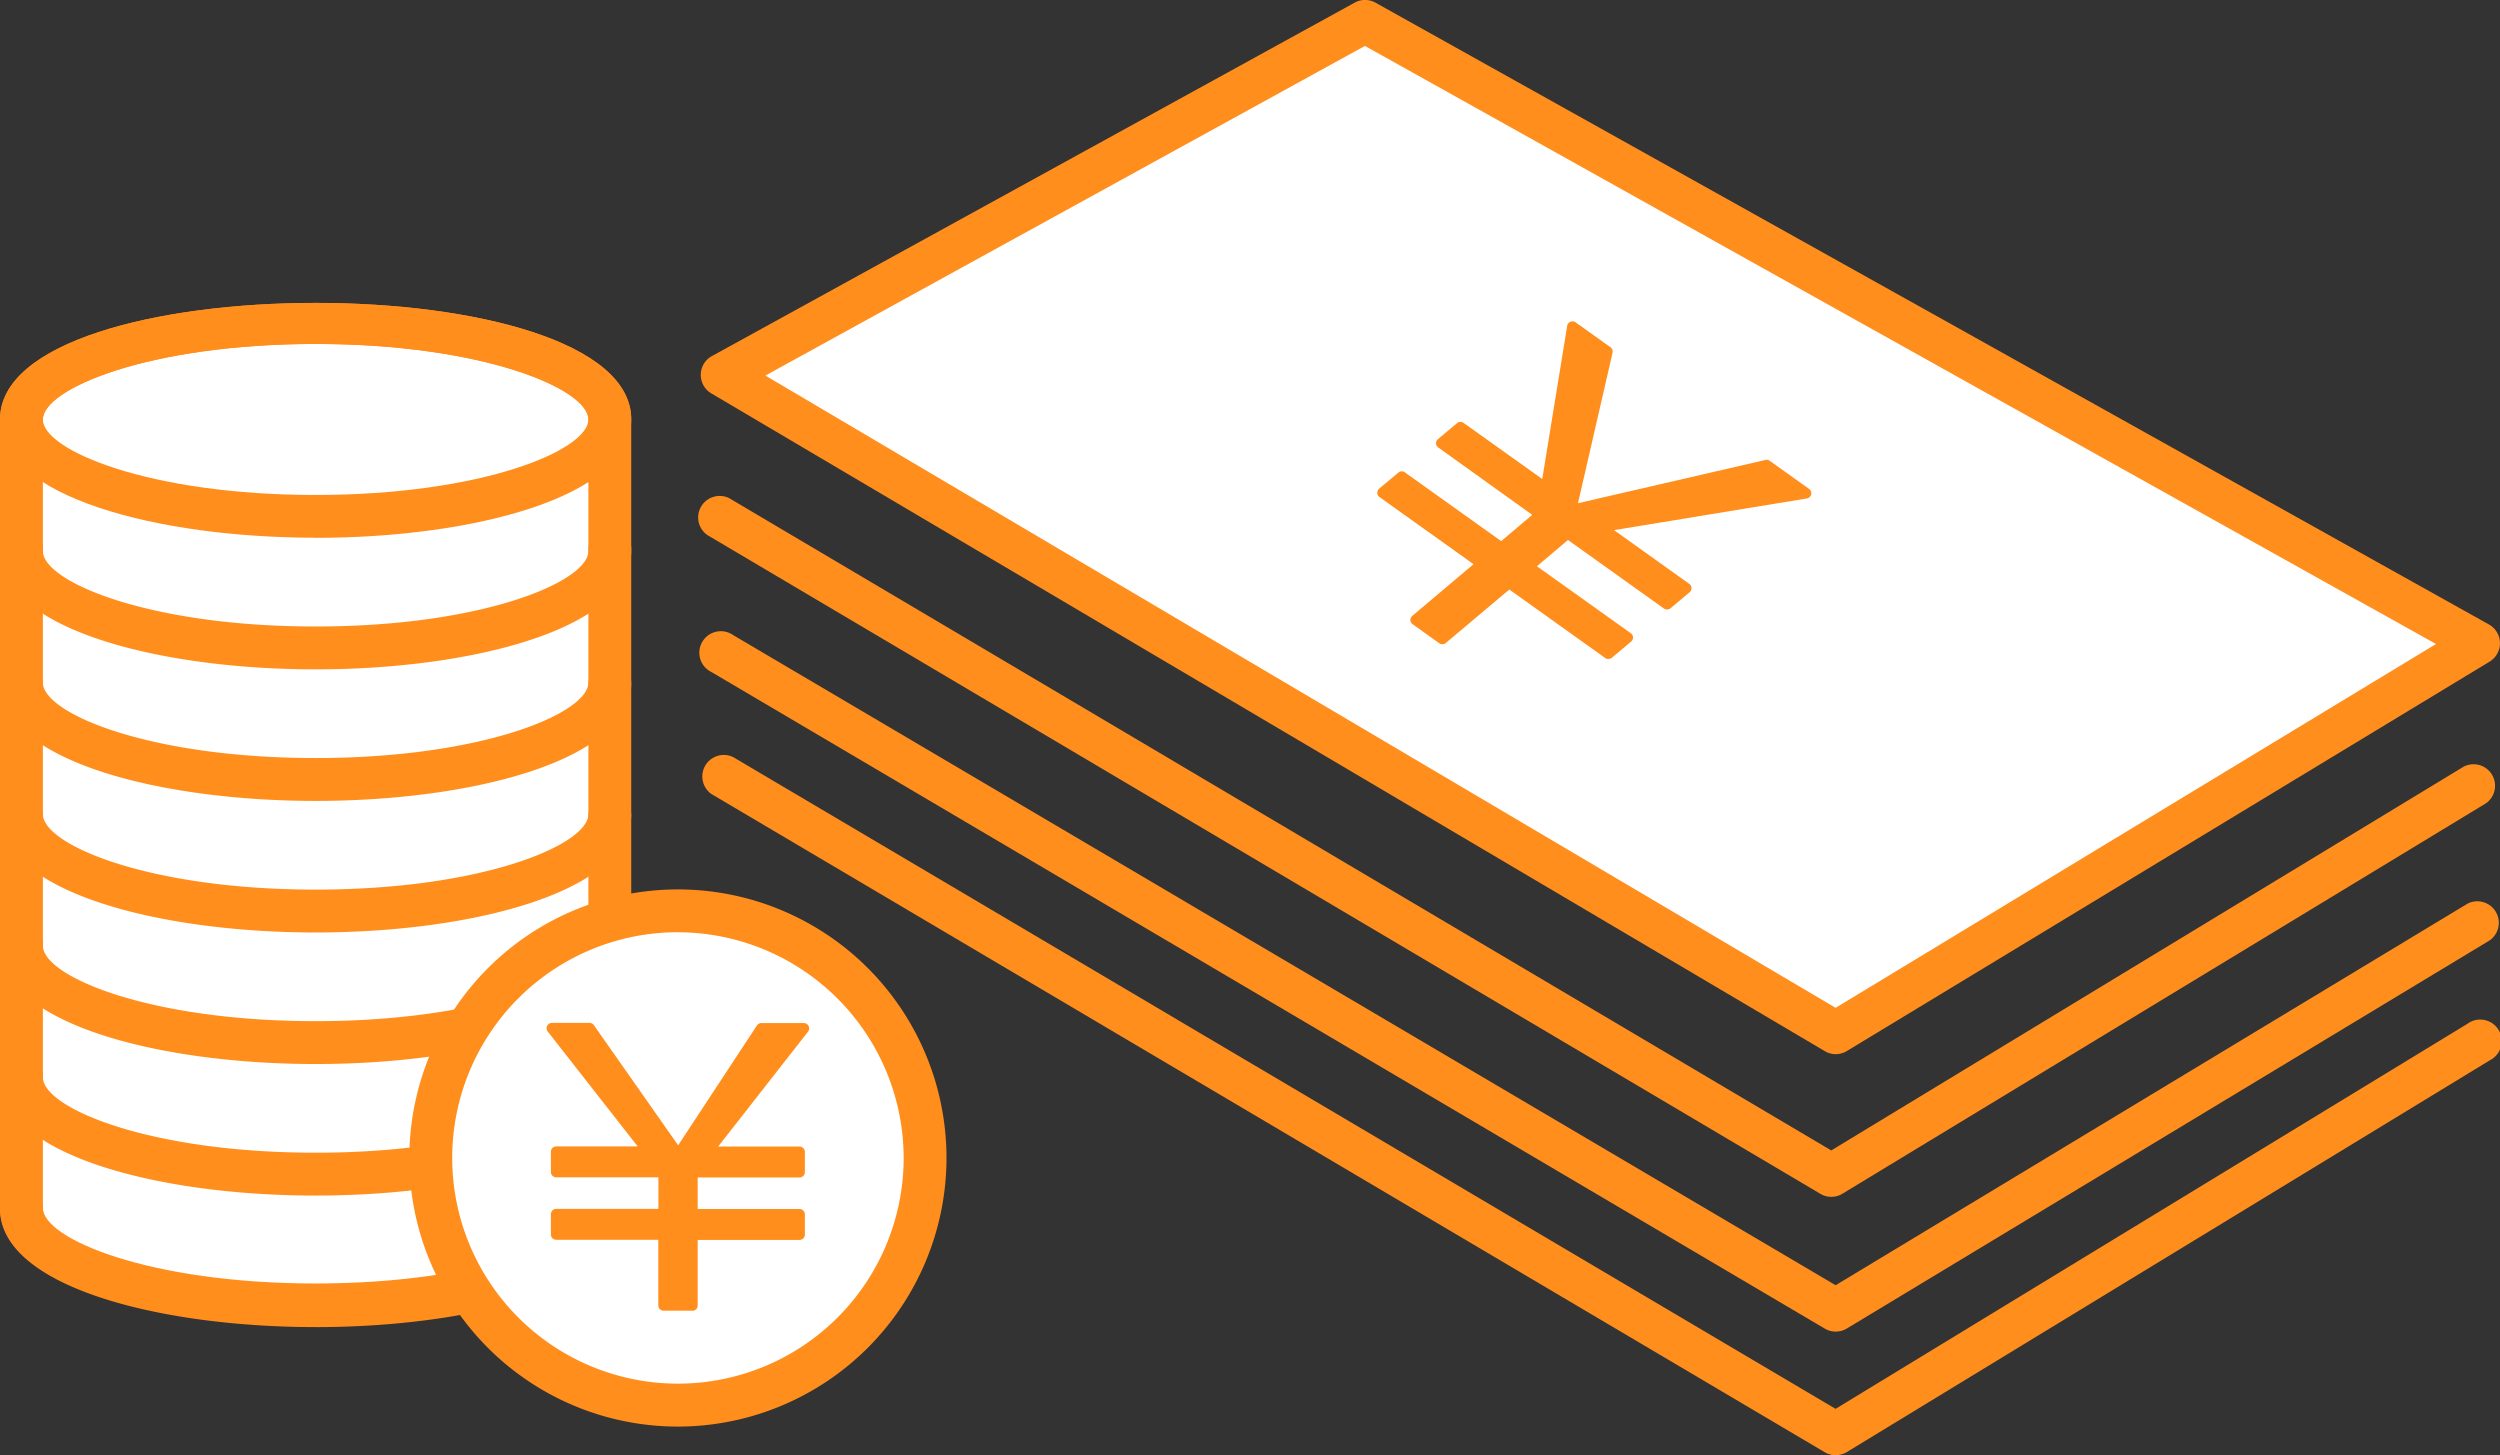 <svg xmlns="http://www.w3.org/2000/svg" xmlns:xlink="http://www.w3.org/1999/xlink" width="104.678" height="60.934" viewBox="0 0 104.678 60.934"><rect x="0" y="0" width="104.678" height="60.934" fill="#333333" stroke="none"/><defs><clipPath id="a"><rect width="104.678" height="60.934" fill="none"/></clipPath></defs><g transform="translate(0 0)"><path d="M16.849,15.3,63.476,42.845,90.393,26.536,43.766.5Z" transform="translate(13.388 0.397)" fill="#fff"/><g transform="translate(0 0)"><g clip-path="url(#a)"><path d="M63.873,44.14a.882.882,0,0,1-.456-.126L16.789,16.471a.9.9,0,0,1,.025-1.559L43.731.112a.894.894,0,0,1,.87,0L91.228,26.151a.9.9,0,0,1,.027,1.551L64.338,44.009a.881.881,0,0,1-.465.131M19.057,15.726,63.868,42.2,89.007,26.966,44.16,1.924Z" transform="translate(12.991 -0.001)" fill="#ff8e1d"/><path d="M63.759,40.932a.882.882,0,0,1-.459-.126L16.7,13.225a.9.9,0,0,1,.915-1.545L63.754,38.989,90.229,22.923a.9.9,0,0,1,.935,1.534L64.224,40.8a.881.881,0,0,1-.465.131" transform="translate(12.922 9.181)" fill="#ff8e1d"/><path d="M63.87,44.037a.9.9,0,0,1-.456-.124L16.795,16.42a.9.9,0,1,1,.912-1.545l46.159,27.22L90.323,26.119a.9.9,0,0,1,.93,1.536L64.335,43.907a.883.883,0,0,1-.465.129" transform="translate(12.994 11.719)" fill="#ff8e1d"/><path d="M63.87,46.952a.893.893,0,0,1-.458-.126L16.794,19.265a.9.9,0,0,1,.912-1.545L63.863,45.009,90.321,28.886a.9.9,0,1,1,.933,1.531l-26.917,16.4a.887.887,0,0,1-.467.131" transform="translate(12.994 13.981)" fill="#ff8e1d"/><path d="M12.818,7.525C6.015,7.525.5,9.343.5,11.584V44.6c0,2.241,5.515,4.059,12.318,4.059S25.136,46.841,25.136,44.6V11.584c0-2.241-5.515-4.059-12.318-4.059" transform="translate(0.397 5.979)" fill="#fff"/><path d="M13.215,49.919C6.647,49.919,0,48.216,0,44.963V11.948c0-6.505,26.431-6.507,26.431,0V44.963c0,3.254-6.649,4.957-13.215,4.957m0-41.134c-6.972,0-11.421,1.872-11.421,3.162V44.963c0,1.289,4.449,3.162,11.421,3.162s11.421-1.874,11.421-3.162V11.948c0-1.29-4.449-3.162-11.421-3.162" transform="translate(0 5.616)" fill="#ff8e1d"/><path d="M13.215,18.21C6.647,18.21,0,16.507,0,13.253a.9.9,0,1,1,1.795,0c0,1.29,4.449,3.162,11.421,3.162s11.421-1.872,11.421-3.162a.9.9,0,1,1,1.795,0c0,3.254-6.649,4.957-13.215,4.957" transform="translate(0 9.817)" fill="#ff8e1d"/><path d="M13.215,21.279C6.647,21.279,0,19.576,0,16.322a.9.9,0,0,1,1.795,0c0,1.29,4.449,3.162,11.421,3.162s11.421-1.872,11.421-3.162a.9.9,0,0,1,1.795,0c0,3.254-6.649,4.957-13.215,4.957" transform="translate(0 12.256)" fill="#ff8e1d"/><path d="M13.215,24.349C6.647,24.349,0,22.644,0,19.392a.9.9,0,0,1,1.795,0c0,1.29,4.449,3.162,11.421,3.162s11.421-1.872,11.421-3.162a.9.9,0,0,1,1.795,0c0,3.252-6.649,4.957-13.215,4.957" transform="translate(0 14.695)" fill="#ff8e1d"/><path d="M13.215,27.418C6.647,27.418,0,25.715,0,22.461a.9.9,0,1,1,1.795,0c0,1.29,4.449,3.162,11.421,3.162s11.421-1.872,11.421-3.162a.9.9,0,1,1,1.795,0c0,3.254-6.649,4.957-13.215,4.957" transform="translate(0 17.134)" fill="#ff8e1d"/><path d="M13.215,33.556C6.647,33.556,0,31.853,0,28.6a.9.9,0,1,1,1.795,0c0,1.29,4.449,3.162,11.421,3.162S24.636,29.89,24.636,28.6a.9.9,0,1,1,1.795,0c0,3.254-6.649,4.957-13.215,4.957" transform="translate(0 22.011)" fill="#ff8e1d"/><path d="M13.215,30.487C6.647,30.487,0,28.784,0,25.53a.9.9,0,1,1,1.795,0c0,1.29,4.449,3.162,11.421,3.162s11.421-1.872,11.421-3.162a.9.9,0,1,1,1.795,0c0,3.254-6.649,4.957-13.215,4.957" transform="translate(0 19.573)" fill="#ff8e1d"/><path d="M13.215,16.9C6.647,16.9,0,15.2,0,11.948c0-6.507,26.431-6.509,26.431,0,0,3.254-6.649,4.957-13.215,4.957m0-8.119c-6.972,0-11.421,1.872-11.421,3.162S6.243,15.11,13.215,15.11s11.421-1.874,11.421-3.162S20.187,8.786,13.215,8.786" transform="translate(0 5.615)" fill="#ff8e1d"/><path d="M30.748,31.6A10.349,10.349,0,1,1,20.4,21.251,10.349,10.349,0,0,1,30.748,31.6" transform="translate(7.986 16.885)" fill="#fff"/><path d="M20.8,43.244A11.246,11.246,0,1,1,32.043,32,11.258,11.258,0,0,1,20.8,43.244m0-20.7A9.451,9.451,0,1,0,30.249,32,9.463,9.463,0,0,0,20.8,22.547" transform="translate(7.588 16.489)" fill="#ff8e1d"/><path d="M23.421,23.991H21.648l-3.4,5.17h-.17l-3.629-5.17H12.88l4.047,5.17H13.056v.849h4.5v1.766h-4.5v.849h4.5v2.968h1.2V32.625h4.488v-.849H18.755V30.011h4.488v-.849H19.375Z" transform="translate(10.234 19.063)" fill="#ff8e1d"/><path d="M18.853,35.917h-1.2a.224.224,0,0,1-.224-.224V32.948H13.156a.224.224,0,0,1-.224-.224v-.847a.224.224,0,0,1,.224-.224h4.277V30.334H13.156a.224.224,0,0,1-.224-.224v-.847a.224.224,0,0,1,.224-.224h3.41L12.8,24.23a.224.224,0,0,1,.178-.363h1.572a.229.229,0,0,1,.185.1l3.525,5.025,3.3-5.019a.223.223,0,0,1,.187-.1l1.775,0a.228.228,0,0,1,.2.126.223.223,0,0,1-.025.237l-3.763,4.809h3.408a.224.224,0,0,1,.224.224v.847a.224.224,0,0,1-.224.224H19.078v1.319h4.264a.224.224,0,0,1,.224.224v.847a.224.224,0,0,1-.224.224H19.078v2.744a.224.224,0,0,1-.224.224m-.973-.449h.748V32.724a.226.226,0,0,1,.224-.224h4.264v-.4H18.853a.227.227,0,0,1-.224-.224V30.109a.226.226,0,0,1,.224-.224h4.264v-.4H19.474a.226.226,0,0,1-.178-.364l3.763-4.808-1.192,0-3.331,5.068a.22.22,0,0,1-.187.1h-.17a.228.228,0,0,1-.185-.1l-3.56-5.073h-1L17.2,29.122a.227.227,0,0,1-.178.364H13.38v.4h4.277a.224.224,0,0,1,.224.224v1.768a.226.226,0,0,1-.224.224H13.38v.4h4.277a.224.224,0,0,1,.224.224Z" transform="translate(10.135 18.963)" fill="#ff8e1d"/><path d="M49.977,14.6l-1.644-1.174-8,1.845-.158-.113,1.49-6.493L40.206,7.623l-1.1,6.771-3.589-2.561-.795.671,4.171,2.977-1.658,1.4L33.062,13.9l-.8.671,4.172,2.979L33.65,19.9l1.111.793,2.787-2.351,4.16,2.97.8-.671-4.162-2.97L40,16.274l4.162,2.97.8-.671-3.586-2.561Z" transform="translate(25.637 6.056)" fill="#ff8e1d"/><path d="M41.806,21.638a.23.23,0,0,1-.129-.041l-4.018-2.87L35,20.965a.227.227,0,0,1-.275.011l-1.109-.793a.223.223,0,0,1-.1-.172.231.231,0,0,1,.079-.181l2.566-2.164-3.937-2.81a.221.221,0,0,1-.093-.172.225.225,0,0,1,.079-.181l.8-.671a.224.224,0,0,1,.275-.011L37.319,16.7l1.3-1.1L34.69,12.785a.219.219,0,0,1-.1-.174.224.224,0,0,1,.079-.179l.8-.671a.221.221,0,0,1,.275-.011L39.038,14.1l1.044-6.414a.222.222,0,0,1,.136-.17.216.216,0,0,1,.215.023L41.892,8.58a.228.228,0,0,1,.09.233l-1.448,6.3,7.848-1.811a.221.221,0,0,1,.181.036l1.644,1.174a.224.224,0,0,1,.09.233.227.227,0,0,1-.183.17l-8.068,1.326,3.142,2.245a.226.226,0,0,1,.1.174.23.23,0,0,1-.079.181l-.8.671a.232.232,0,0,1-.276.011l-4.018-2.87-1.3,1.1,3.925,2.8a.226.226,0,0,1,.1.174.223.223,0,0,1-.081.179l-.8.673a.212.212,0,0,1-.144.052m-4.16-3.419a.226.226,0,0,1,.129.041l4.02,2.87.443-.373-3.925-2.8A.225.225,0,0,1,38.3,17.6l1.658-1.4a.221.221,0,0,1,.275-.011l4.02,2.87.443-.373L41.343,16.3a.224.224,0,0,1,.092-.4L49.5,14.564l-1.118-.8-7.9,1.823a.209.209,0,0,1-.181-.036l-.158-.113a.226.226,0,0,1-.09-.233L41.51,8.859l-1.043-.743-1.044,6.414a.226.226,0,0,1-.135.17.217.217,0,0,1-.215-.025l-3.446-2.459-.443.371L39.119,15.4a.218.218,0,0,1,.1.172.23.23,0,0,1-.079.181l-1.66,1.4a.226.226,0,0,1-.273.011l-4.031-2.877-.441.373,3.936,2.81a.223.223,0,0,1,.1.172.231.231,0,0,1-.079.181l-2.568,2.162.734.524L37.5,18.271a.233.233,0,0,1,.145-.052" transform="translate(25.538 5.957)" fill="#ff8e1d"/></g></g></g></svg>